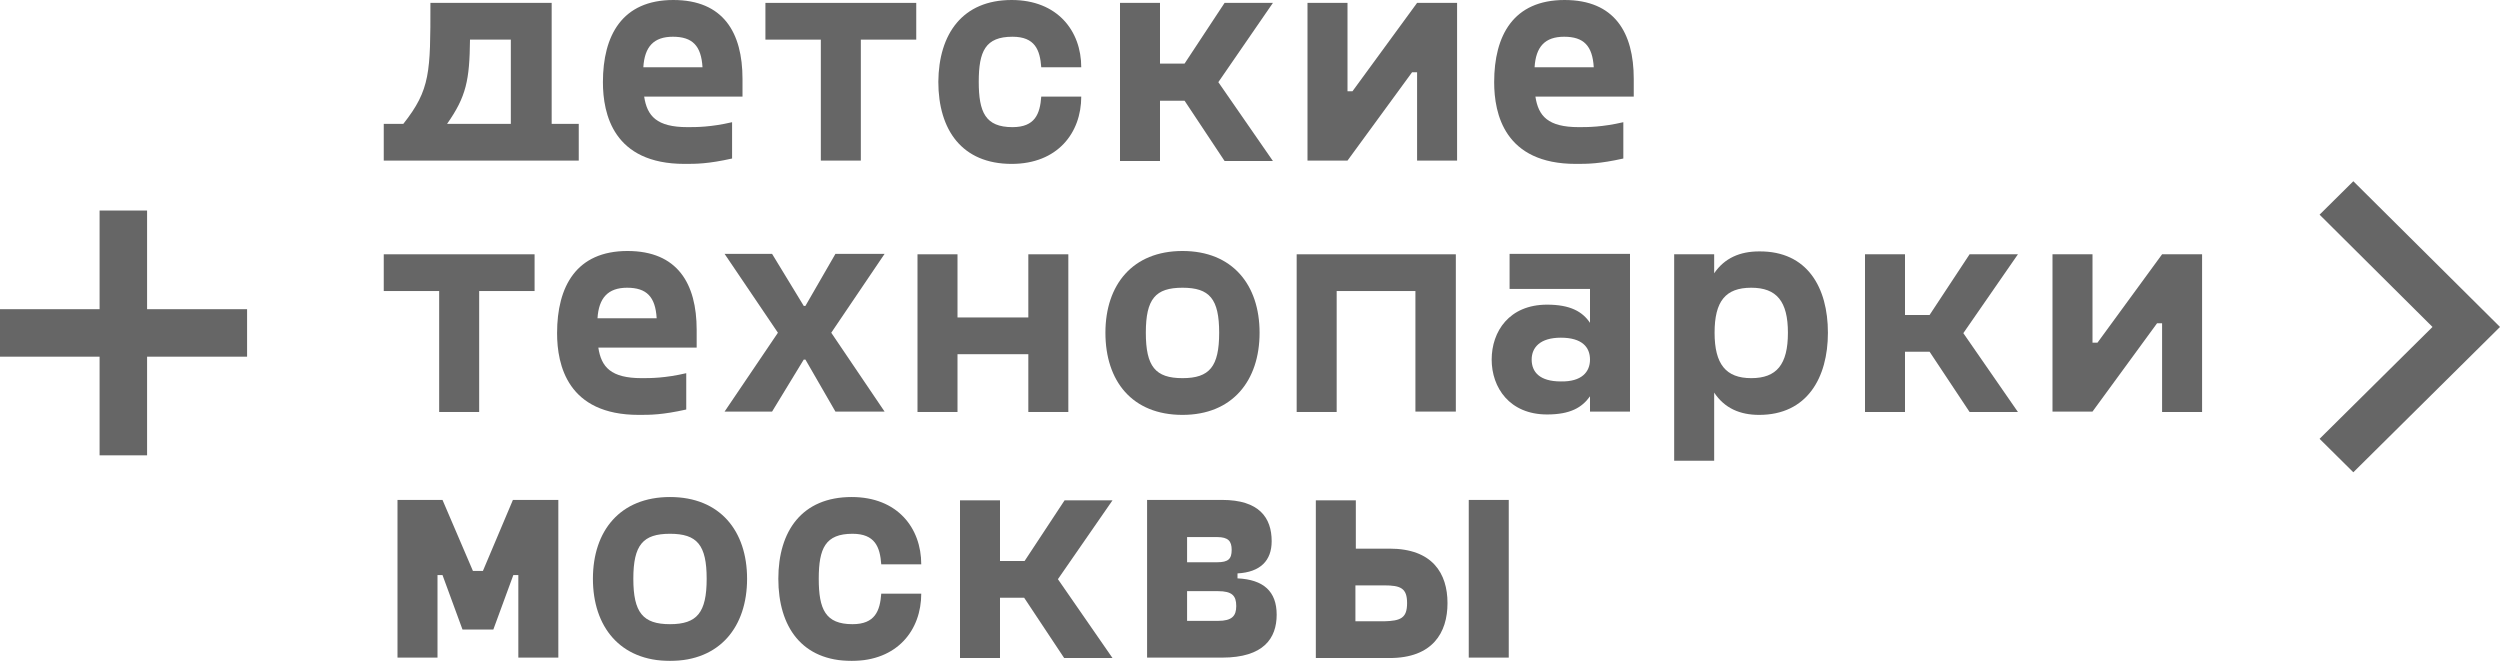 <?xml version="1.0" encoding="UTF-8"?> <svg xmlns="http://www.w3.org/2000/svg" width="174" height="46" viewBox="0 0 174 46" fill="none"> <g opacity="0.6"> <path d="M38.86 34.794V45.77H36.076V40.024H35.728L34.336 43.816H32.19L30.798 40.024H30.45V45.77H27.666V34.794H30.798L32.915 39.736H33.611L35.699 34.794H38.86Z" fill="black"></path> <path d="M40.281 8.62V11.177H26.709V8.62H28.072C29.957 6.235 29.957 5.028 29.957 0.259V0.201H38.396V8.62H40.281ZM35.554 8.62V2.758H32.712C32.683 5.574 32.451 6.723 31.117 8.62H35.554Z" fill="black"></path> <path d="M51.678 6.723H44.834C45.037 8.074 45.704 8.849 47.85 8.849C48.488 8.849 49.474 8.849 50.953 8.505V11.033C49.271 11.407 48.459 11.407 47.647 11.407C42.688 11.407 41.963 7.93 41.963 5.718C41.963 2.471 43.297 0 46.864 0C50.344 0 51.678 2.27 51.678 5.488V6.723ZM44.776 4.683H48.894C48.807 3.189 48.198 2.557 46.835 2.557C45.501 2.557 44.863 3.247 44.776 4.683Z" fill="black"></path> <path d="M63.771 2.758H59.914V11.177H57.13V2.758H53.273V0.201H63.771V2.758Z" fill="black"></path> <path d="M70.412 0C73.602 0 75.255 2.155 75.255 4.683H72.471C72.384 3.477 72.036 2.557 70.47 2.557C68.585 2.557 68.121 3.563 68.121 5.689C68.121 7.815 68.585 8.849 70.47 8.849C72.036 8.849 72.384 7.93 72.471 6.723H75.255C75.255 9.252 73.602 11.407 70.412 11.407C66.961 11.407 65.308 9.051 65.308 5.689C65.337 2.356 66.99 0 70.412 0Z" fill="black"></path> <path d="M84.796 5.718L88.595 11.206H85.231L82.447 7.011H80.736V11.206H77.952V0.201H80.736V4.425H82.447L85.231 0.201H88.595L84.796 5.718Z" fill="black"></path> <path d="M101.413 0.201V11.177H98.629V5.028H98.281L93.786 11.177H91.002V0.201H93.786V6.35H94.134L98.629 0.201H101.413Z" fill="black"></path> <path d="M113.709 6.723H106.865C107.068 8.074 107.735 8.849 109.881 8.849C110.519 8.849 111.505 8.849 112.984 8.505V11.033C111.302 11.407 110.49 11.407 109.678 11.407C104.719 11.407 103.994 7.93 103.994 5.718C103.994 2.471 105.328 0 108.895 0C112.375 0 113.709 2.27 113.709 5.488V6.723ZM106.807 4.683H110.925C110.838 3.189 110.229 2.557 108.866 2.557C107.532 2.557 106.894 3.247 106.807 4.683Z" fill="black"></path> <path d="M37.207 20.256H33.35V28.674H30.566V20.256H26.709V17.699H37.207V20.256Z" fill="black"></path> <path d="M48.488 24.192H41.644C41.847 25.543 42.514 26.319 44.66 26.319C45.298 26.319 46.284 26.319 47.763 25.974V28.502C46.081 28.876 45.269 28.876 44.457 28.876C39.498 28.876 38.773 25.399 38.773 23.187C38.773 19.94 40.107 17.469 43.674 17.469C47.154 17.469 48.488 19.739 48.488 22.957V24.192ZM41.586 22.152H45.704C45.617 20.658 45.008 20.026 43.645 20.026C42.311 20.026 41.673 20.744 41.586 22.152Z" fill="black"></path> <path d="M57.855 23.158L61.567 28.646H58.145L56.057 25.026H55.941L53.737 28.646H50.431L54.143 23.158L50.431 17.67H53.737L55.941 21.291H56.057L58.145 17.67H61.567L57.855 23.158Z" fill="black"></path> <path d="M74.356 17.699V28.674H71.572V24.652H66.642V28.674H63.858V17.699H66.642V22.095H71.572V17.699H74.356Z" fill="black"></path> <path d="M76.937 23.158C76.937 19.825 78.822 17.469 82.302 17.469C85.782 17.469 87.667 19.825 87.667 23.158C87.667 26.491 85.782 28.876 82.302 28.876C78.793 28.876 76.937 26.52 76.937 23.158ZM84.854 23.158C84.854 20.802 84.187 20.026 82.302 20.026C80.417 20.026 79.75 20.802 79.75 23.158C79.75 25.514 80.417 26.319 82.302 26.319C84.187 26.319 84.854 25.514 84.854 23.158Z" fill="black"></path> <path d="M101.297 28.646H98.513V20.256H93.032V28.674H90.248V17.699H101.326V28.646H101.297Z" fill="black"></path> <path d="M113.448 28.646H110.664V27.583C110.113 28.358 109.301 28.847 107.677 28.847C105.067 28.847 103.82 26.979 103.82 25.026C103.82 23.072 105.038 21.204 107.677 21.204C109.301 21.204 110.142 21.693 110.664 22.468V20.112H105.067V17.67H113.448V28.646ZM110.664 25.026C110.664 24.164 110.113 23.503 108.634 23.503C107.184 23.503 106.604 24.192 106.604 25.026C106.604 25.888 107.155 26.548 108.634 26.548C110.084 26.577 110.664 25.888 110.664 25.026Z" fill="black"></path> <path d="M127.223 23.158C127.223 26.29 125.773 28.876 122.438 28.876C121.104 28.876 120.031 28.416 119.306 27.324V32.065H116.522V17.699H119.306V19.021C120.031 17.957 121.104 17.498 122.438 17.498C125.802 17.469 127.223 20.026 127.223 23.158ZM124.439 23.158C124.439 20.974 123.656 20.026 121.887 20.026C120.089 20.026 119.335 20.974 119.335 23.158C119.335 25.342 120.118 26.319 121.887 26.319C123.656 26.319 124.439 25.37 124.439 23.158Z" fill="black"></path> <path d="M136.648 23.187L140.447 28.674H137.083L134.299 24.48H132.588V28.674H129.804V17.699H132.588V21.922H134.299L137.083 17.699H140.447L136.648 23.187Z" fill="black"></path> <path d="M153.265 17.699V28.674H150.481V22.497H150.133L145.638 28.646H142.854V17.699H145.638V23.848H145.986L150.481 17.699H153.265Z" fill="black"></path> <path d="M41.267 40.282C41.267 36.95 43.152 34.593 46.632 34.593C50.112 34.593 51.997 36.95 51.997 40.282C51.997 43.615 50.112 46 46.632 46C43.152 46 41.267 43.615 41.267 40.282ZM49.184 40.282C49.184 37.926 48.517 37.151 46.632 37.151C44.747 37.151 44.08 37.926 44.08 40.282C44.08 42.638 44.747 43.443 46.632 43.443C48.517 43.443 49.184 42.638 49.184 40.282Z" fill="black"></path> <path d="M59.276 34.593C62.466 34.593 64.119 36.748 64.119 39.277H61.335C61.248 38.07 60.9 37.151 59.334 37.151C57.449 37.151 56.985 38.156 56.985 40.282C56.985 42.409 57.449 43.443 59.334 43.443C60.9 43.443 61.248 42.523 61.335 41.317H64.119C64.119 43.845 62.466 46 59.276 46C55.825 46 54.172 43.644 54.172 40.282C54.172 36.95 55.825 34.593 59.276 34.593Z" fill="black"></path> <path d="M73.631 40.311L77.43 45.799H74.066L71.282 41.604H69.6V45.799H66.816V34.823H69.6V39.047H71.311L74.095 34.823H77.43L73.631 40.311Z" fill="black"></path> <path d="M88.856 42.782C88.856 44.42 87.957 45.77 85.057 45.77H79.837V34.794H85.057C87.638 34.794 88.508 36.03 88.508 37.668C88.508 39.018 87.725 39.822 86.13 39.909V40.254C87.957 40.34 88.856 41.173 88.856 42.782ZM82.621 39.133H84.709C85.492 39.133 85.724 38.903 85.724 38.271C85.724 37.668 85.492 37.38 84.709 37.38H82.621V39.133ZM86.043 42.179C86.043 41.46 85.753 41.144 84.767 41.144H82.621V43.213H84.767C85.753 43.213 86.043 42.868 86.043 42.179Z" fill="black"></path> <path d="M100.746 41.977C100.746 44.046 99.702 45.799 96.715 45.799H91.582V34.823H94.366V38.185H96.715C99.702 38.185 100.746 39.909 100.746 41.977ZM97.933 41.977C97.933 40.943 97.498 40.742 96.338 40.742H94.337V43.242H96.338C97.498 43.213 97.933 43.012 97.933 41.977ZM105.009 34.794V45.77H102.225V34.794H105.009Z" fill="black"></path> <path d="M17.197 21.52H10.237V14.653H6.931V21.52H0V24.825H6.931V31.691H10.237V24.825H17.197V21.52Z" fill="black"></path> <path d="M163.792 32.87L161.443 30.542L169.302 22.756L161.443 14.941L163.792 12.614L174 22.756L163.792 32.87Z" fill="black"></path> </g> </svg> 